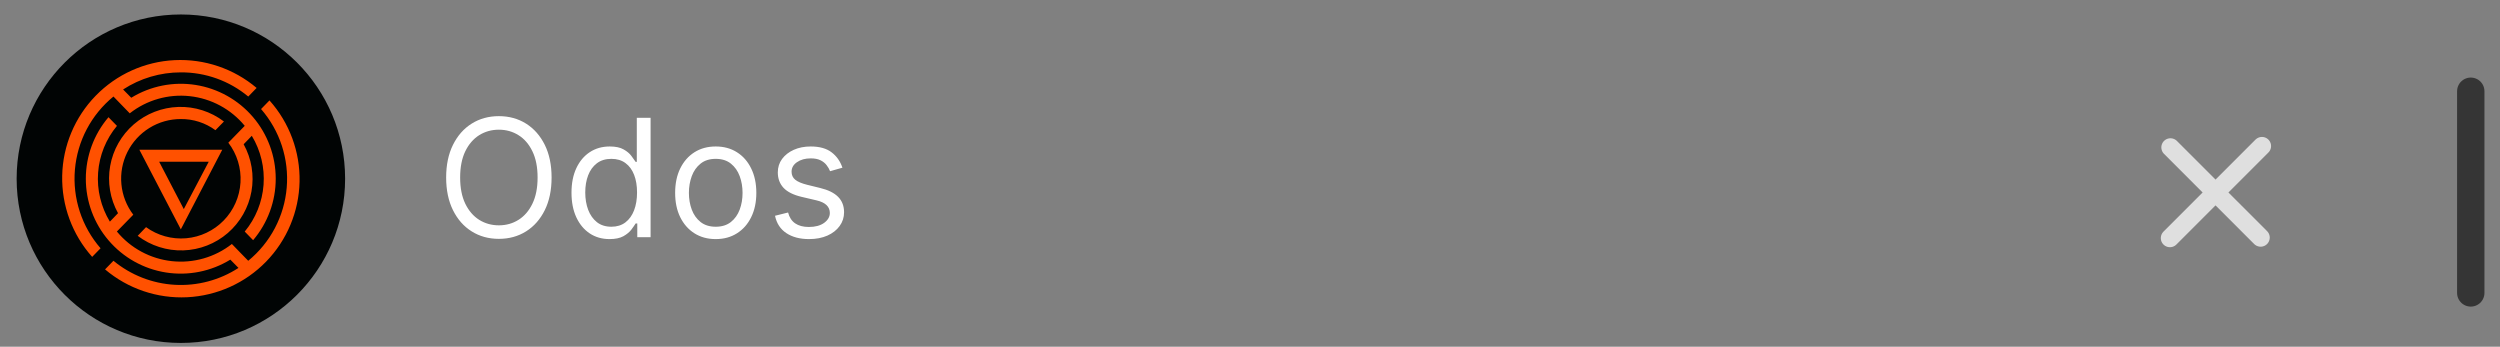 <svg width="137" height="19" viewBox="0 0 137 19" fill="none" xmlns="http://www.w3.org/2000/svg">
<rect x="0" y="0" width="137" height="19" fill="#808080" stroke="none"/>
<path d="M118.941 8.077L121.411 10.548M123.882 13.019L121.411 10.548M121.411 10.548L123.955 8.004M121.411 10.548L118.912 13.047" stroke="#DFDFDF" stroke-linecap="round"/>
<path d="M135.398 5V16.052" stroke="#353535" stroke-width="1.5" stroke-linecap="round"/>
<path d="M30.227 9.727C30.227 10.418 30.103 11.014 29.854 11.517C29.604 12.02 29.262 12.408 28.828 12.68C28.393 12.953 27.896 13.089 27.338 13.089C26.78 13.089 26.284 12.953 25.849 12.68C25.414 12.408 25.072 12.02 24.823 11.517C24.574 11.014 24.449 10.418 24.449 9.727C24.449 9.037 24.574 8.44 24.823 7.938C25.072 7.435 25.414 7.047 25.849 6.774C26.284 6.501 26.78 6.365 27.338 6.365C27.896 6.365 28.393 6.501 28.828 6.774C29.262 7.047 29.604 7.435 29.854 7.938C30.103 8.44 30.227 9.037 30.227 9.727ZM29.46 9.727C29.46 9.161 29.366 8.682 29.176 8.292C28.988 7.902 28.734 7.607 28.412 7.407C28.093 7.207 27.735 7.107 27.338 7.107C26.942 7.107 26.583 7.207 26.261 7.407C25.942 7.607 25.687 7.902 25.497 8.292C25.31 8.682 25.216 9.161 25.216 9.727C25.216 10.294 25.31 10.772 25.497 11.162C25.687 11.552 25.942 11.847 26.261 12.048C26.583 12.248 26.942 12.348 27.338 12.348C27.735 12.348 28.093 12.248 28.412 12.048C28.734 11.847 28.988 11.552 29.176 11.162C29.366 10.772 29.46 10.294 29.46 9.727ZM33.402 13.102C32.992 13.102 32.631 12.999 32.318 12.792C32.005 12.584 31.76 12.289 31.583 11.91C31.406 11.529 31.318 11.078 31.318 10.558C31.318 10.043 31.406 9.595 31.583 9.216C31.76 8.837 32.006 8.544 32.321 8.337C32.637 8.13 33.001 8.027 33.414 8.027C33.734 8.027 33.986 8.08 34.172 8.187C34.359 8.291 34.502 8.411 34.6 8.545C34.7 8.677 34.778 8.786 34.833 8.871H34.897V6.455H35.652V13H34.923V12.246H34.833C34.778 12.335 34.699 12.448 34.597 12.585C34.495 12.719 34.349 12.839 34.159 12.946C33.969 13.05 33.717 13.102 33.402 13.102ZM33.504 12.425C33.806 12.425 34.062 12.346 34.271 12.188C34.48 12.028 34.639 11.808 34.747 11.527C34.856 11.243 34.91 10.916 34.91 10.546C34.91 10.179 34.857 9.858 34.75 9.583C34.644 9.306 34.486 9.091 34.277 8.938C34.069 8.782 33.811 8.705 33.504 8.705C33.184 8.705 32.918 8.787 32.705 8.951C32.494 9.113 32.335 9.333 32.229 9.612C32.124 9.889 32.072 10.2 32.072 10.546C32.072 10.895 32.125 11.212 32.232 11.498C32.34 11.781 32.5 12.007 32.711 12.175C32.924 12.342 33.188 12.425 33.504 12.425ZM39.222 13.102C38.779 13.102 38.39 12.997 38.056 12.786C37.723 12.575 37.463 12.28 37.276 11.901C37.09 11.521 36.998 11.078 36.998 10.571C36.998 10.06 37.09 9.613 37.276 9.232C37.463 8.851 37.723 8.554 38.056 8.343C38.39 8.132 38.779 8.027 39.222 8.027C39.665 8.027 40.053 8.132 40.385 8.343C40.72 8.554 40.98 8.851 41.165 9.232C41.353 9.613 41.447 10.06 41.447 10.571C41.447 11.078 41.353 11.521 41.165 11.901C40.98 12.28 40.72 12.575 40.385 12.786C40.053 12.997 39.665 13.102 39.222 13.102ZM39.222 12.425C39.559 12.425 39.836 12.338 40.053 12.166C40.27 11.993 40.431 11.766 40.536 11.485C40.64 11.204 40.692 10.899 40.692 10.571C40.692 10.243 40.64 9.937 40.536 9.654C40.431 9.37 40.27 9.141 40.053 8.967C39.836 8.792 39.559 8.705 39.222 8.705C38.885 8.705 38.608 8.792 38.391 8.967C38.174 9.141 38.013 9.37 37.908 9.654C37.804 9.937 37.752 10.243 37.752 10.571C37.752 10.899 37.804 11.204 37.908 11.485C38.013 11.766 38.174 11.993 38.391 12.166C38.608 12.338 38.885 12.425 39.222 12.425ZM46.165 9.19L45.488 9.382C45.445 9.269 45.382 9.159 45.299 9.053C45.218 8.944 45.107 8.855 44.967 8.784C44.826 8.714 44.646 8.679 44.426 8.679C44.126 8.679 43.876 8.748 43.675 8.887C43.477 9.023 43.378 9.197 43.378 9.408C43.378 9.595 43.446 9.743 43.583 9.852C43.719 9.961 43.932 10.051 44.222 10.124L44.951 10.303C45.39 10.409 45.717 10.572 45.932 10.791C46.147 11.009 46.255 11.289 46.255 11.632C46.255 11.913 46.174 12.165 46.012 12.386C45.852 12.608 45.628 12.783 45.341 12.911C45.053 13.038 44.718 13.102 44.337 13.102C43.836 13.102 43.422 12.994 43.094 12.776C42.766 12.559 42.558 12.242 42.471 11.824L43.187 11.645C43.255 11.909 43.383 12.107 43.573 12.239C43.765 12.371 44.015 12.438 44.324 12.438C44.676 12.438 44.955 12.363 45.162 12.214C45.37 12.062 45.475 11.881 45.475 11.671C45.475 11.5 45.415 11.357 45.296 11.242C45.176 11.125 44.993 11.038 44.746 10.98L43.928 10.788C43.478 10.682 43.148 10.517 42.937 10.293C42.728 10.067 42.624 9.785 42.624 9.446C42.624 9.169 42.702 8.924 42.857 8.711C43.015 8.498 43.229 8.331 43.5 8.209C43.772 8.088 44.081 8.027 44.426 8.027C44.912 8.027 45.294 8.134 45.571 8.347C45.85 8.56 46.048 8.841 46.165 9.19Z" fill="white"/>
<path d="M0.912 9.793C0.912 14.763 4.942 18.793 9.912 18.793C14.883 18.793 18.912 14.763 18.912 9.793C18.912 4.822 14.883 0.793 9.912 0.793C4.942 0.793 0.912 4.822 0.912 9.793Z" fill="#010404"/>
<path fill-rule="evenodd" clip-rule="evenodd" d="M6.217 5.29L7.11 6.211C8.042 5.48 9.223 5.142 10.4 5.27C11.578 5.398 12.659 5.981 13.412 6.896L12.512 7.819C12.989 8.442 13.226 9.215 13.179 9.998C13.133 10.781 12.806 11.521 12.259 12.082C11.712 12.644 10.98 12.99 10.199 13.057C9.418 13.124 8.638 12.908 8.003 12.447L7.546 12.923C8.262 13.467 9.143 13.749 10.042 13.721C10.941 13.693 11.803 13.357 12.484 12.769C13.164 12.18 13.622 11.376 13.78 10.491C13.938 9.605 13.787 8.692 13.352 7.905L13.799 7.442C14.287 8.248 14.512 9.187 14.443 10.127C14.373 11.068 14.013 11.963 13.411 12.69L13.871 13.162C14.673 12.219 15.112 11.022 15.11 9.785C15.108 8.547 14.665 7.351 13.861 6.411C13.056 5.471 11.943 4.848 10.721 4.655C9.499 4.462 8.248 4.711 7.193 5.357L6.746 4.903C7.687 4.29 8.786 3.965 9.908 3.966C11.258 3.958 12.567 4.427 13.604 5.291L14.063 4.819C12.811 3.761 11.205 3.217 9.568 3.296C7.931 3.376 6.385 4.073 5.242 5.248C4.099 6.422 3.443 7.987 3.408 9.625C3.373 11.264 3.96 12.855 5.051 14.077L5.511 13.605C5 13.018 4.613 12.334 4.371 11.594C4.13 10.855 4.039 10.074 4.105 9.298C4.171 8.523 4.391 7.768 4.754 7.08C5.117 6.391 5.615 5.783 6.217 5.29ZM8.722 8.863H11.438L10.072 11.459L8.722 8.863ZM7.637 8.205L9.909 12.568L12.18 8.205H7.637ZM14.306 5.976L14.766 5.504H14.769C15.862 6.727 16.451 8.318 16.416 9.958C16.381 11.598 15.726 13.163 14.582 14.338C13.438 15.513 11.891 16.21 10.253 16.289C8.615 16.368 7.008 15.822 5.757 14.763L6.217 14.29C7.169 15.075 8.346 15.537 9.579 15.607C10.811 15.678 12.033 15.354 13.069 14.682L12.622 14.228C11.567 14.875 10.316 15.125 9.093 14.932C7.87 14.739 6.756 14.117 5.952 13.176C5.147 12.236 4.704 11.039 4.703 9.801C4.702 8.563 5.142 7.365 5.945 6.423L6.409 6.898C5.806 7.623 5.445 8.519 5.376 9.46C5.306 10.4 5.532 11.339 6.021 12.146L6.468 11.682C6.032 10.895 5.879 9.982 6.037 9.096C6.194 8.209 6.651 7.404 7.331 6.815C8.012 6.226 8.874 5.889 9.774 5.86C10.673 5.832 11.555 6.113 12.272 6.658L11.806 7.135C11.256 6.731 10.59 6.517 9.908 6.524C9.299 6.523 8.703 6.692 8.185 7.013C7.668 7.333 7.25 7.792 6.979 8.337C6.708 8.882 6.595 9.492 6.653 10.098C6.71 10.704 6.936 11.281 7.304 11.766L6.842 12.24L6.405 12.687C7.159 13.601 8.24 14.184 9.417 14.311C10.595 14.439 11.775 14.101 12.707 13.37L13.167 13.845L13.603 14.291C14.205 13.798 14.701 13.19 15.064 12.501C15.426 11.812 15.647 11.058 15.712 10.283C15.778 9.507 15.687 8.727 15.446 7.987C15.204 7.247 14.816 6.564 14.306 5.976Z" fill="#FF5100"/>
</svg>
